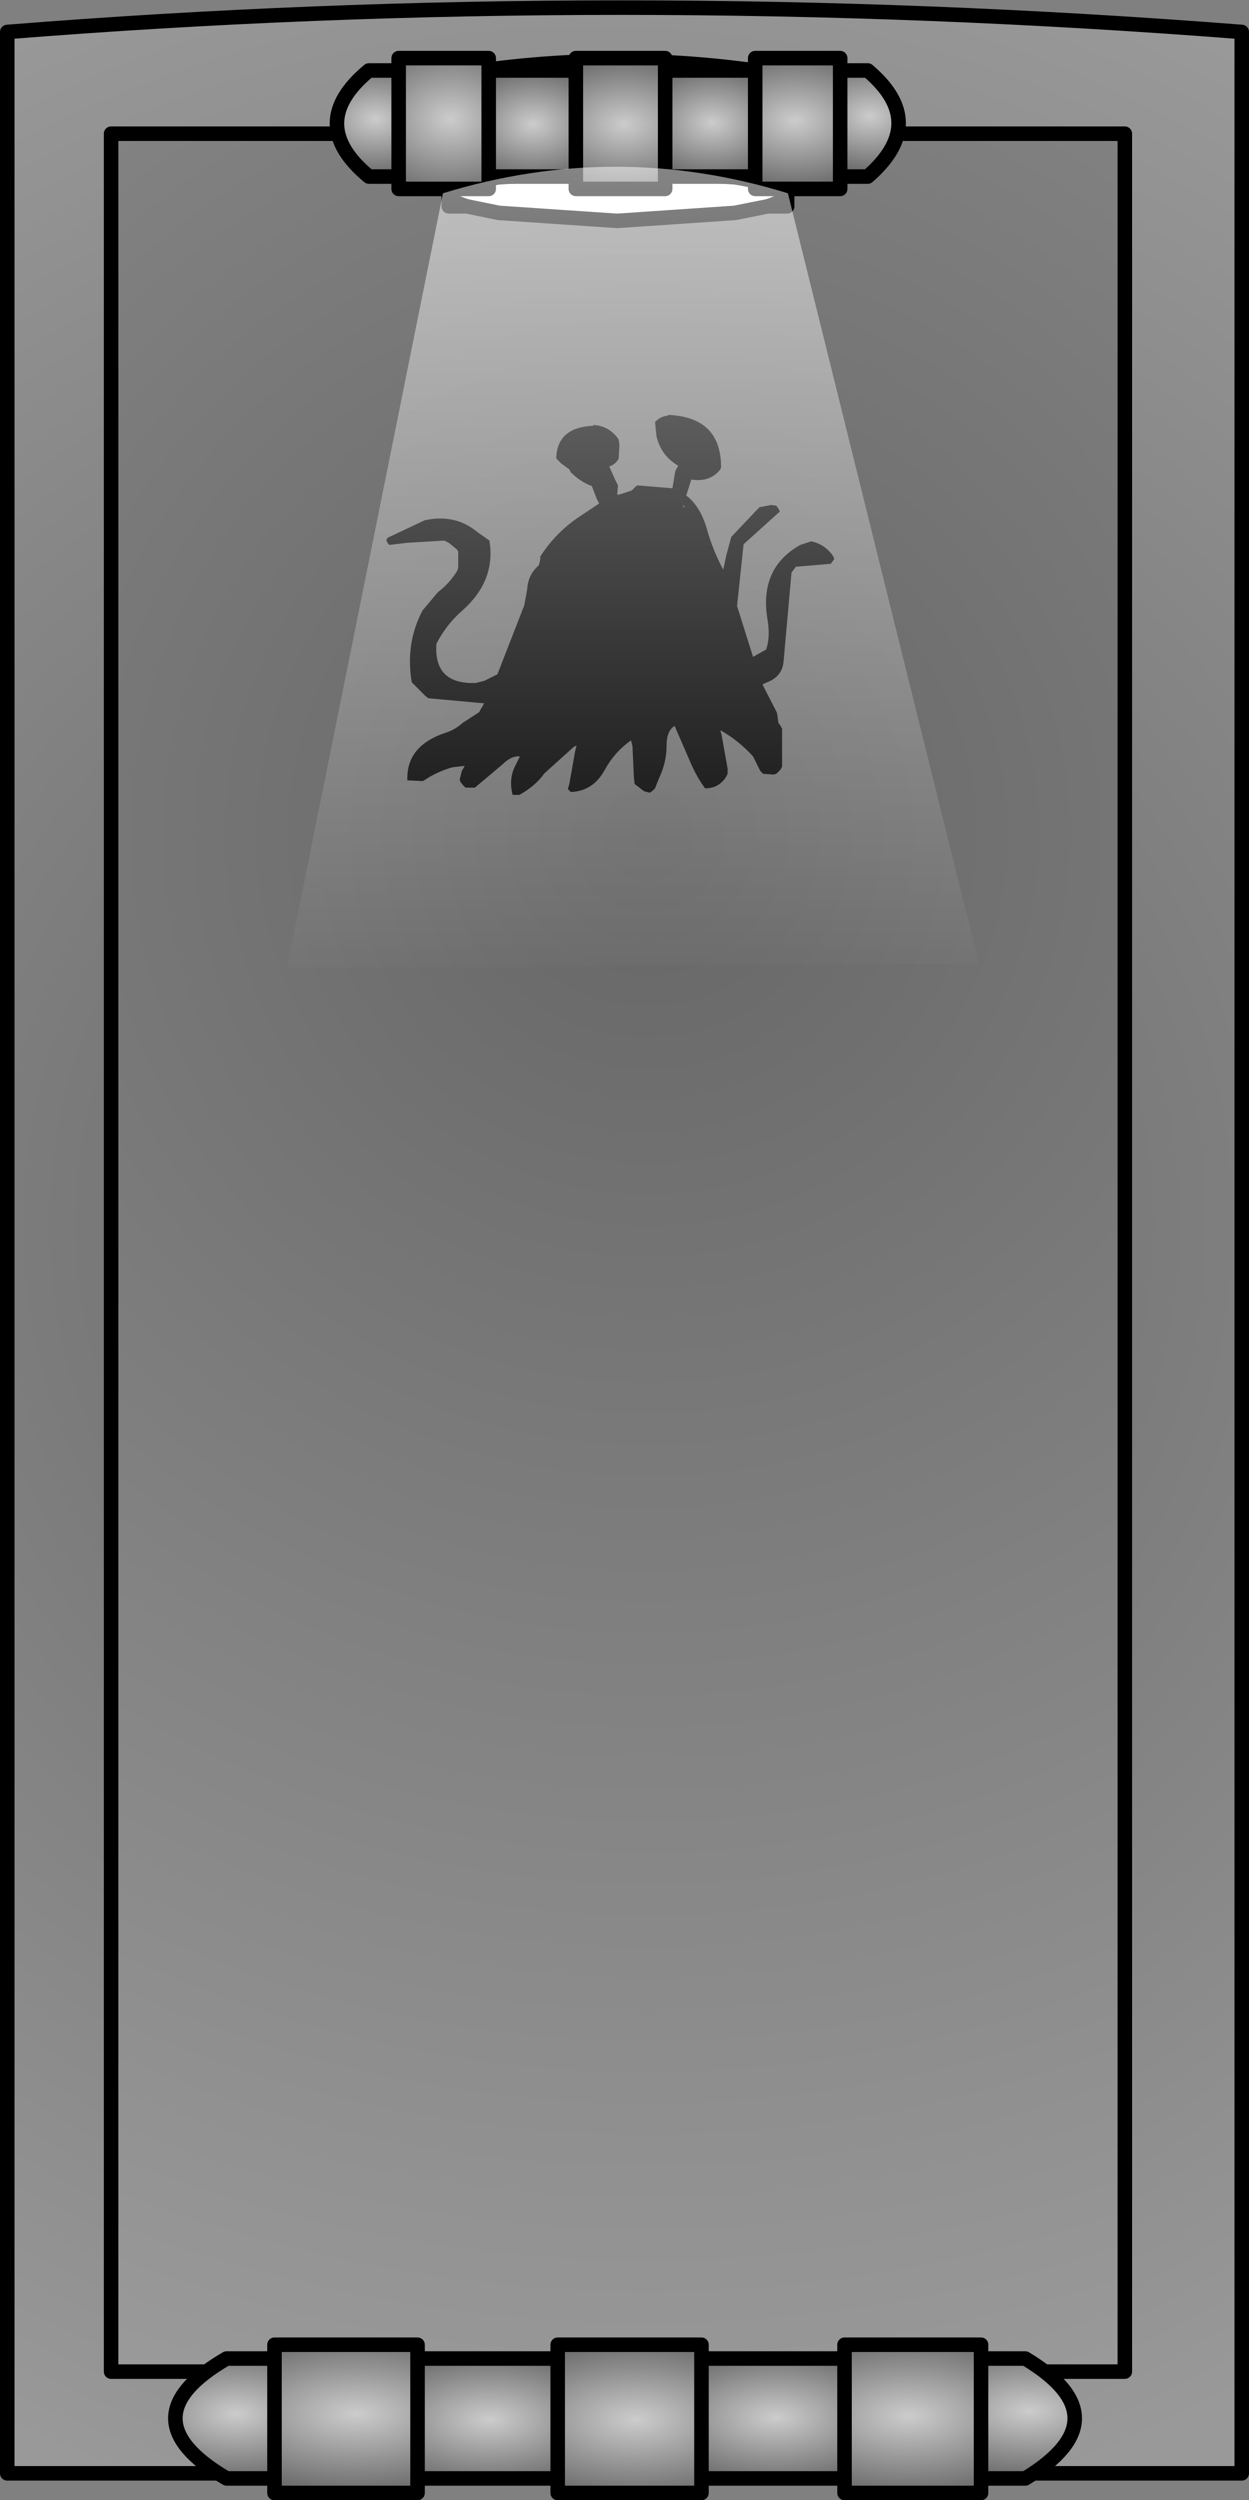 <?xml version="1.0" encoding="UTF-8" standalone="no"?>
<svg xmlns:xlink="http://www.w3.org/1999/xlink" height="172.05px" width="86.0px" xmlns="http://www.w3.org/2000/svg">
  <rect width="100%" height="100%" fill="#808080" stroke="none"/>
  <g transform="matrix(1.0, 0.0, 0.0, 1.0, 43.0, 86.2)">
    <path d="M11.2 -77.0 L11.2 -81.0 Q-0.45 -83.0 -12.1 -81.0 L-12.1 -77.0 -35.35 -77.0 -35.35 77.0 34.45 77.0 34.45 -77.0 11.2 -77.0 M42.5 84.0 L-42.5 84.0 -42.5 -84.0 Q-0.5 -87.35 42.5 -84.0 L42.5 84.0" fill="url(#gradient0)" fill-rule="evenodd" stroke="none"/>
    <path d="M-12.1 -77.0 L-12.1 -81.0 Q-0.45 -83.0 11.2 -81.0 L11.2 -77.0 11.2 -72.75 11.0 -72.75 Q11.0 -73.45 7.6 -74.0 L-0.5 -74.5 -8.65 -74.0 Q-12.0 -73.45 -12.0 -72.75 L-12.1 -72.75 -12.1 -77.0" fill="url(#gradient1)" fill-rule="evenodd" stroke="none"/>
    <path d="M-12.0 -72.75 Q-12.0 -73.45 -8.65 -74.0 L-0.5 -74.5 7.6 -74.0 Q11.0 -73.45 11.0 -72.75 11.0 -72.35 9.85 -72.0 L7.6 -71.55 -0.5 -71.0 -8.65 -71.55 -10.85 -72.0 Q-12.0 -72.35 -12.0 -72.75" fill="#ffffff" fill-rule="evenodd" stroke="none"/>
    <path d="M11.2 -77.0 L34.45 -77.0 34.45 77.0 -35.35 77.0 -35.35 -77.0 -12.1 -77.0 -12.1 -72.75 -12.1 -72.0 -10.85 -72.0 -8.65 -71.55 -0.5 -71.0 7.6 -71.55 9.85 -72.0 11.2 -72.0 11.2 -72.75 11.2 -77.0" fill="url(#gradient2)" fill-rule="evenodd" stroke="none"/>
    <path d="M-12.1 -77.0 L-12.1 -81.0 Q-0.45 -83.0 11.2 -81.0 L11.2 -77.0 34.45 -77.0 34.45 77.0 -35.35 77.0 -35.35 -77.0 -12.1 -77.0 -12.1 -72.75 -12.1 -72.0 -10.85 -72.0 -8.65 -71.55 -0.5 -71.0 7.6 -71.55 9.85 -72.0 11.2 -72.0 11.2 -72.75 11.2 -77.0 M-12.0 -72.75 Q-12.0 -73.45 -8.65 -74.0 L-0.5 -74.5 7.6 -74.0 Q11.0 -73.45 11.0 -72.75 11.0 -72.35 9.85 -72.0 M-12.0 -72.75 Q-12.0 -72.35 -10.85 -72.0 M42.5 84.0 L-42.5 84.0 -42.5 -84.0 Q-0.5 -87.35 42.5 -84.0 L42.5 84.0" fill="none" stroke="#000000" stroke-linecap="round" stroke-linejoin="round" stroke-width="1.0"/>
    <path d="M2.1 -57.15 Q2.45 -57.55 3.0 -57.6 L3.0 -57.65 Q6.65 -57.5 6.65 -54.05 L6.6 -53.9 Q5.9 -53.0 4.6 -53.2 L4.25 -52.1 Q5.25 -51.35 5.7 -49.7 6.1 -48.3 6.8 -47.0 L7.0 -47.95 7.35 -49.25 9.1 -51.1 9.3 -51.3 10.1 -51.45 10.45 -51.4 10.6 -51.2 10.7 -51.0 8.2 -48.75 7.75 -44.5 8.85 -41.0 9.75 -41.5 Q10.05 -42.35 9.85 -43.55 9.25 -47.1 12.1 -48.7 L12.85 -48.95 Q13.8 -48.75 14.35 -47.95 L14.45 -47.75 14.35 -47.6 14.2 -47.4 11.8 -47.2 11.65 -47.0 11.5 -46.8 10.95 -40.65 Q10.85 -39.6 9.7 -39.2 L9.5 -39.1 10.5 -37.15 10.6 -36.45 10.75 -36.25 10.85 -36.05 10.85 -35.9 10.85 -34.2 10.85 -33.45 10.75 -33.25 10.55 -33.05 10.45 -32.95 10.25 -32.9 9.55 -32.95 9.35 -33.15 8.85 -34.15 Q7.85 -35.25 6.6 -35.95 L6.7 -35.55 7.1 -33.3 7.1 -32.95 7.0 -32.75 Q6.5 -31.95 5.55 -31.95 5.0 -32.7 4.6 -33.6 L3.45 -36.25 Q2.9 -35.9 2.9 -34.95 2.9 -33.75 2.4 -32.7 L2.1 -31.95 1.95 -31.8 1.75 -31.65 1.35 -31.75 0.7 -32.25 0.65 -32.65 0.55 -34.85 0.45 -35.25 Q-0.7 -34.45 -1.4 -33.15 -2.2 -31.75 -3.7 -31.7 L-3.9 -31.9 -3.8 -32.25 -3.4 -34.5 -3.3 -34.9 -3.5 -34.8 -5.55 -32.95 -5.65 -32.8 Q-6.3 -32.0 -7.25 -31.5 L-7.7 -31.5 -7.75 -31.7 Q-7.95 -32.7 -7.5 -33.55 L-7.2 -34.15 Q-7.8 -34.2 -8.4 -33.6 L-10.3 -32.0 -10.95 -32.0 -11.15 -32.2 -11.3 -32.4 -11.35 -32.55 -11.2 -33.15 -11.0 -33.5 -11.85 -33.4 Q-12.9 -33.1 -13.8 -32.5 L-13.9 -32.45 -14.95 -32.5 Q-15.05 -34.9 -12.25 -35.8 -11.65 -36.0 -11.15 -36.45 L-10.0 -37.2 -9.9 -37.4 -9.8 -37.55 -9.7 -37.75 -9.65 -37.8 -13.5 -38.15 -13.7 -38.3 -14.45 -39.05 -14.65 -39.25 Q-15.1 -41.95 -13.9 -44.2 L-12.85 -45.45 Q-12.05 -46.05 -11.5 -46.95 L-11.45 -47.15 -11.45 -47.7 -11.45 -48.25 -11.55 -48.4 -12.1 -48.85 -12.4 -49.0 -14.95 -48.85 -16.2 -48.7 -16.35 -48.9 -16.4 -49.05 -16.3 -49.2 -13.75 -50.4 Q-11.65 -50.85 -10.15 -49.6 L-9.3 -49.0 Q-8.85 -46.25 -11.15 -44.2 -12.25 -43.25 -12.95 -41.9 -13.15 -39.1 -10.25 -39.2 L-9.65 -39.35 -8.75 -39.8 -6.9 -44.55 -6.7 -45.65 Q-6.65 -46.65 -5.9 -47.3 L-5.85 -47.5 -5.8 -47.7 -5.8 -47.9 Q-4.75 -49.55 -3.1 -50.65 L-1.75 -51.55 -1.9 -51.85 -2.25 -52.75 Q-3.05 -53.05 -3.7 -53.7 L-3.8 -53.9 -4.35 -54.3 -4.7 -54.65 Q-4.65 -56.8 -2.15 -56.9 L-2.15 -56.95 -2.1 -56.95 Q-1.15 -56.9 -0.5 -56.1 L-0.4 -55.95 -0.35 -55.55 -0.4 -54.65 Q-0.6 -54.25 -1.05 -54.1 L-0.65 -53.2 -0.45 -52.8 -0.5 -52.15 -0.25 -52.2 0.5 -52.45 0.7 -52.65 0.8 -52.75 0.85 -52.75 0.85 -52.8 3.3 -52.6 3.5 -53.8 3.7 -54.15 Q2.5 -54.85 2.2 -56.2 L2.1 -57.15 M4.05 -51.3 L4.15 -51.3 4.05 -51.45 4.05 -51.3 M-11.8 -49.55 L-11.75 -49.5 -11.75 -49.55 -11.8 -49.55" fill="#000000" fill-rule="evenodd" stroke="none"/>
    <path d="M9.0 -81.35 L9.0 -82.2 14.85 -82.2 14.85 -81.35 14.85 -74.05 14.85 -73.2 9.0 -73.2 9.0 -74.05 9.0 -81.35" fill="url(#gradient3)" fill-rule="evenodd" stroke="none"/>
    <path d="M-3.35 -81.35 L-3.35 -82.2 2.8 -82.2 2.8 -81.35 2.8 -74.05 2.8 -73.2 -3.35 -73.2 -3.35 -74.05 -3.35 -81.35" fill="url(#gradient4)" fill-rule="evenodd" stroke="none"/>
    <path d="M2.8 -81.35 L9.0 -81.35 9.0 -74.05 2.8 -74.05 2.8 -81.35" fill="url(#gradient5)" fill-rule="evenodd" stroke="none"/>
    <path d="M14.85 -81.35 L16.75 -81.35 Q21.0 -77.75 16.75 -74.05 L14.85 -74.05 14.85 -81.35" fill="url(#gradient6)" fill-rule="evenodd" stroke="none"/>
    <path d="M-15.55 -74.05 L-17.6 -74.05 Q-22.0 -77.7 -17.6 -81.35 L-15.55 -81.35 -15.55 -74.05" fill="url(#gradient7)" fill-rule="evenodd" stroke="none"/>
    <path d="M-9.35 -74.05 L-9.35 -73.2 -15.55 -73.2 -15.55 -74.05 -15.55 -81.35 -15.55 -82.2 -9.35 -82.2 -9.35 -81.35 -9.35 -74.05" fill="url(#gradient8)" fill-rule="evenodd" stroke="none"/>
    <path d="M-3.35 -74.05 L-9.35 -74.05 -9.35 -81.35 -3.35 -81.35 -3.35 -74.05" fill="url(#gradient9)" fill-rule="evenodd" stroke="none"/>
    <path d="M-14.25 84.35 L-14.25 85.35 -24.1 85.35 -24.1 84.35 -24.1 76.1 -24.1 75.15 -14.25 75.15 -14.25 76.1 -14.25 84.35" fill="url(#gradient10)" fill-rule="evenodd" stroke="none"/>
    <path d="M-24.1 84.35 L-27.4 84.35 Q-34.45 80.2 -27.4 76.1 L-24.1 76.1 -24.1 84.35" fill="url(#gradient11)" fill-rule="evenodd" stroke="none"/>
    <path d="M-4.6 84.35 L-14.25 84.35 -14.25 76.1 -4.6 76.1 -4.6 84.35" fill="url(#gradient12)" fill-rule="evenodd" stroke="none"/>
    <path d="M5.3 76.1 L5.3 84.35 5.3 85.35 -4.6 85.35 -4.6 84.35 -4.6 76.1 -4.6 75.15 5.3 75.15 5.3 76.1" fill="url(#gradient13)" fill-rule="evenodd" stroke="none"/>
    <path d="M15.15 84.35 L15.15 76.1 15.15 75.15 24.55 75.15 24.55 76.1 24.55 84.35 24.55 85.35 15.15 85.35 15.15 84.35" fill="url(#gradient14)" fill-rule="evenodd" stroke="none"/>
    <path d="M15.15 76.1 L15.15 84.35 5.3 84.35 5.3 76.1 15.15 76.1" fill="url(#gradient15)" fill-rule="evenodd" stroke="none"/>
    <path d="M24.55 84.35 L24.55 76.1 27.6 76.1 Q34.4 80.2 27.6 84.35 L24.55 84.35" fill="url(#gradient16)" fill-rule="evenodd" stroke="none"/>
    <path d="M-3.35 -81.35 L-3.35 -82.2 2.8 -82.2 2.8 -81.35 9.0 -81.35 9.0 -82.2 14.85 -82.2 14.85 -81.35 16.75 -81.35 Q21.0 -77.75 16.75 -74.05 L14.85 -74.05 14.85 -73.2 9.0 -73.2 9.0 -74.05 2.8 -74.05 2.8 -73.2 -3.35 -73.2 -3.35 -74.05 -9.35 -74.05 -9.35 -73.2 -15.55 -73.2 -15.55 -74.05 -17.6 -74.05 Q-22.0 -77.7 -17.6 -81.35 L-15.55 -81.35 -15.55 -82.2 -9.35 -82.2 -9.35 -81.35 -3.35 -81.35 -3.35 -74.05 M9.0 -81.35 L9.0 -74.05 M2.8 -81.35 L2.8 -74.05 M14.85 -81.35 L14.85 -74.05 M15.15 84.35 L15.15 76.1 5.3 76.1 5.3 84.35 15.15 84.35 15.15 85.35 24.55 85.35 24.55 84.35 24.55 76.1 24.55 75.15 15.15 75.15 15.15 76.1 M-4.6 76.1 L-4.6 75.15 5.3 75.15 5.3 76.1 M5.3 84.35 L5.3 85.35 -4.6 85.35 -4.6 84.35 -14.25 84.35 -14.25 85.35 -24.1 85.35 -24.1 84.35 -27.4 84.35 Q-34.45 80.2 -27.4 76.1 L-24.1 76.1 -24.1 75.15 -14.25 75.15 -14.25 76.1 -4.6 76.1 -4.6 84.35 M24.55 76.1 L27.6 76.1 Q34.4 80.2 27.6 84.35 L24.55 84.35 M-15.55 -74.05 L-15.55 -81.35 M-9.35 -74.05 L-9.35 -81.35 M-24.1 84.35 L-24.1 76.1 M-14.25 84.35 L-14.25 76.1" fill="none" stroke="#000000" stroke-linecap="round" stroke-linejoin="round" stroke-width="1.0"/>
    <path d="M24.4 -19.9 L-23.25 -19.55 -12.5 -72.9 Q-0.6 -76.55 11.25 -72.9 L24.4 -19.9" fill="url(#gradient17)" fill-rule="evenodd" stroke="none"/>
  </g>
  <defs>
    <radialGradient cx="0" cy="0" gradientTransform="matrix(0.115, 0.0, 0.0, 0.115, -2.5, -2.0)" gradientUnits="userSpaceOnUse" id="gradient0" r="819.2" spreadMethod="pad">
      <stop offset="0.0" stop-color="#666666"/>
      <stop offset="0.98" stop-color="#999999"/>
    </radialGradient>
    <radialGradient cx="0" cy="0" gradientTransform="matrix(0.017, 0.0, 0.0, 0.017, -1.5, -78.5)" gradientUnits="userSpaceOnUse" id="gradient1" r="819.2" spreadMethod="pad">
      <stop offset="0.0" stop-color="#666666"/>
      <stop offset="1.0" stop-color="#333333"/>
    </radialGradient>
    <radialGradient cx="0" cy="0" gradientTransform="matrix(0.137, 0.0, 0.0, 0.137, 1.6, -28.8)" gradientUnits="userSpaceOnUse" id="gradient2" r="819.2" spreadMethod="pad">
      <stop offset="0.0" stop-color="#666666"/>
      <stop offset="0.98" stop-color="#999999"/>
    </radialGradient>
    <radialGradient cx="0" cy="0" gradientTransform="matrix(0.0, -0.006, 0.009, 0.0, 11.75, -77.9)" gradientUnits="userSpaceOnUse" id="gradient3" r="819.2" spreadMethod="pad">
      <stop offset="0.0" stop-color="#cccccc"/>
      <stop offset="1.0" stop-color="#666666"/>
    </radialGradient>
    <radialGradient cx="0" cy="0" gradientTransform="matrix(0.0, -0.006, 0.009, 0.0, 0.0, -77.65)" gradientUnits="userSpaceOnUse" id="gradient4" r="819.2" spreadMethod="pad">
      <stop offset="0.0" stop-color="#cccccc"/>
      <stop offset="1.0" stop-color="#666666"/>
    </radialGradient>
    <radialGradient cx="0" cy="0" gradientTransform="matrix(0.0, -0.005, 0.007, 0.0, 6.05, -77.75)" gradientUnits="userSpaceOnUse" id="gradient5" r="819.2" spreadMethod="pad">
      <stop offset="0.0" stop-color="#cccccc"/>
      <stop offset="1.0" stop-color="#666666"/>
    </radialGradient>
    <radialGradient cx="0" cy="0" gradientTransform="matrix(0.0, -0.005, 0.007, 0.0, 16.9, -78.2)" gradientUnits="userSpaceOnUse" id="gradient6" r="819.2" spreadMethod="pad">
      <stop offset="0.0" stop-color="#cccccc"/>
      <stop offset="1.0" stop-color="#666666"/>
    </radialGradient>
    <radialGradient cx="0" cy="0" gradientTransform="matrix(0.0, -0.005, 0.007, 0.0, -17.15, -78.0)" gradientUnits="userSpaceOnUse" id="gradient7" r="819.2" spreadMethod="pad">
      <stop offset="0.0" stop-color="#cccccc"/>
      <stop offset="1.0" stop-color="#666666"/>
    </radialGradient>
    <radialGradient cx="0" cy="0" gradientTransform="matrix(0.0, -0.007, 0.009, 0.0, -12.0, -78.0)" gradientUnits="userSpaceOnUse" id="gradient8" r="819.2" spreadMethod="pad">
      <stop offset="0.0" stop-color="#cccccc"/>
      <stop offset="1.0" stop-color="#666666"/>
    </radialGradient>
    <radialGradient cx="0" cy="0" gradientTransform="matrix(0.0, -0.005, 0.007, 0.0, -6.3, -77.65)" gradientUnits="userSpaceOnUse" id="gradient9" r="819.2" spreadMethod="pad">
      <stop offset="0.0" stop-color="#cccccc"/>
      <stop offset="1.0" stop-color="#666666"/>
    </radialGradient>
    <radialGradient cx="0" cy="0" gradientTransform="matrix(0.0, -0.007, 0.015, 0.0, -18.45, 79.9)" gradientUnits="userSpaceOnUse" id="gradient10" r="819.2" spreadMethod="pad">
      <stop offset="0.0" stop-color="#cccccc"/>
      <stop offset="1.0" stop-color="#666666"/>
    </radialGradient>
    <radialGradient cx="0" cy="0" gradientTransform="matrix(0.0, -0.006, 0.011, 0.0, -26.7, 79.9)" gradientUnits="userSpaceOnUse" id="gradient11" r="819.2" spreadMethod="pad">
      <stop offset="0.0" stop-color="#cccccc"/>
      <stop offset="1.0" stop-color="#666666"/>
    </radialGradient>
    <radialGradient cx="0" cy="0" gradientTransform="matrix(0.0, -0.006, 0.012, 0.0, -9.3, 80.3)" gradientUnits="userSpaceOnUse" id="gradient12" r="819.2" spreadMethod="pad">
      <stop offset="0.0" stop-color="#cccccc"/>
      <stop offset="1.0" stop-color="#666666"/>
    </radialGradient>
    <radialGradient cx="0" cy="0" gradientTransform="matrix(0.0, -0.007, 0.014, 0.0, 0.8, 80.3)" gradientUnits="userSpaceOnUse" id="gradient13" r="819.2" spreadMethod="pad">
      <stop offset="0.0" stop-color="#cccccc"/>
      <stop offset="1.0" stop-color="#666666"/>
    </radialGradient>
    <radialGradient cx="0" cy="0" gradientTransform="matrix(0.0, -0.007, 0.014, 0.0, 19.6, 80.05)" gradientUnits="userSpaceOnUse" id="gradient14" r="819.2" spreadMethod="pad">
      <stop offset="0.0" stop-color="#cccccc"/>
      <stop offset="1.0" stop-color="#666666"/>
    </radialGradient>
    <radialGradient cx="0" cy="0" gradientTransform="matrix(0.0, -0.006, 0.012, 0.0, 10.45, 80.15)" gradientUnits="userSpaceOnUse" id="gradient15" r="819.2" spreadMethod="pad">
      <stop offset="0.0" stop-color="#cccccc"/>
      <stop offset="1.0" stop-color="#666666"/>
    </radialGradient>
    <radialGradient cx="0" cy="0" gradientTransform="matrix(0.0, -0.006, 0.012, 0.0, 27.85, 79.7)" gradientUnits="userSpaceOnUse" id="gradient16" r="819.2" spreadMethod="pad">
      <stop offset="0.0" stop-color="#cccccc"/>
      <stop offset="1.0" stop-color="#666666"/>
    </radialGradient>
    <linearGradient gradientTransform="matrix(0.0, -0.036, 0.027, 0.0, 0.35, -45.45)" gradientUnits="userSpaceOnUse" id="gradient17" spreadMethod="pad" x1="-819.2" x2="819.2">
      <stop offset="0.0" stop-color="#666666"/>
      <stop offset="0.035" stop-color="#ffffff" stop-opacity="0.0"/>
      <stop offset="1.0" stop-color="#ffffff" stop-opacity="0.522"/>
    </linearGradient>
  </defs>
</svg>
